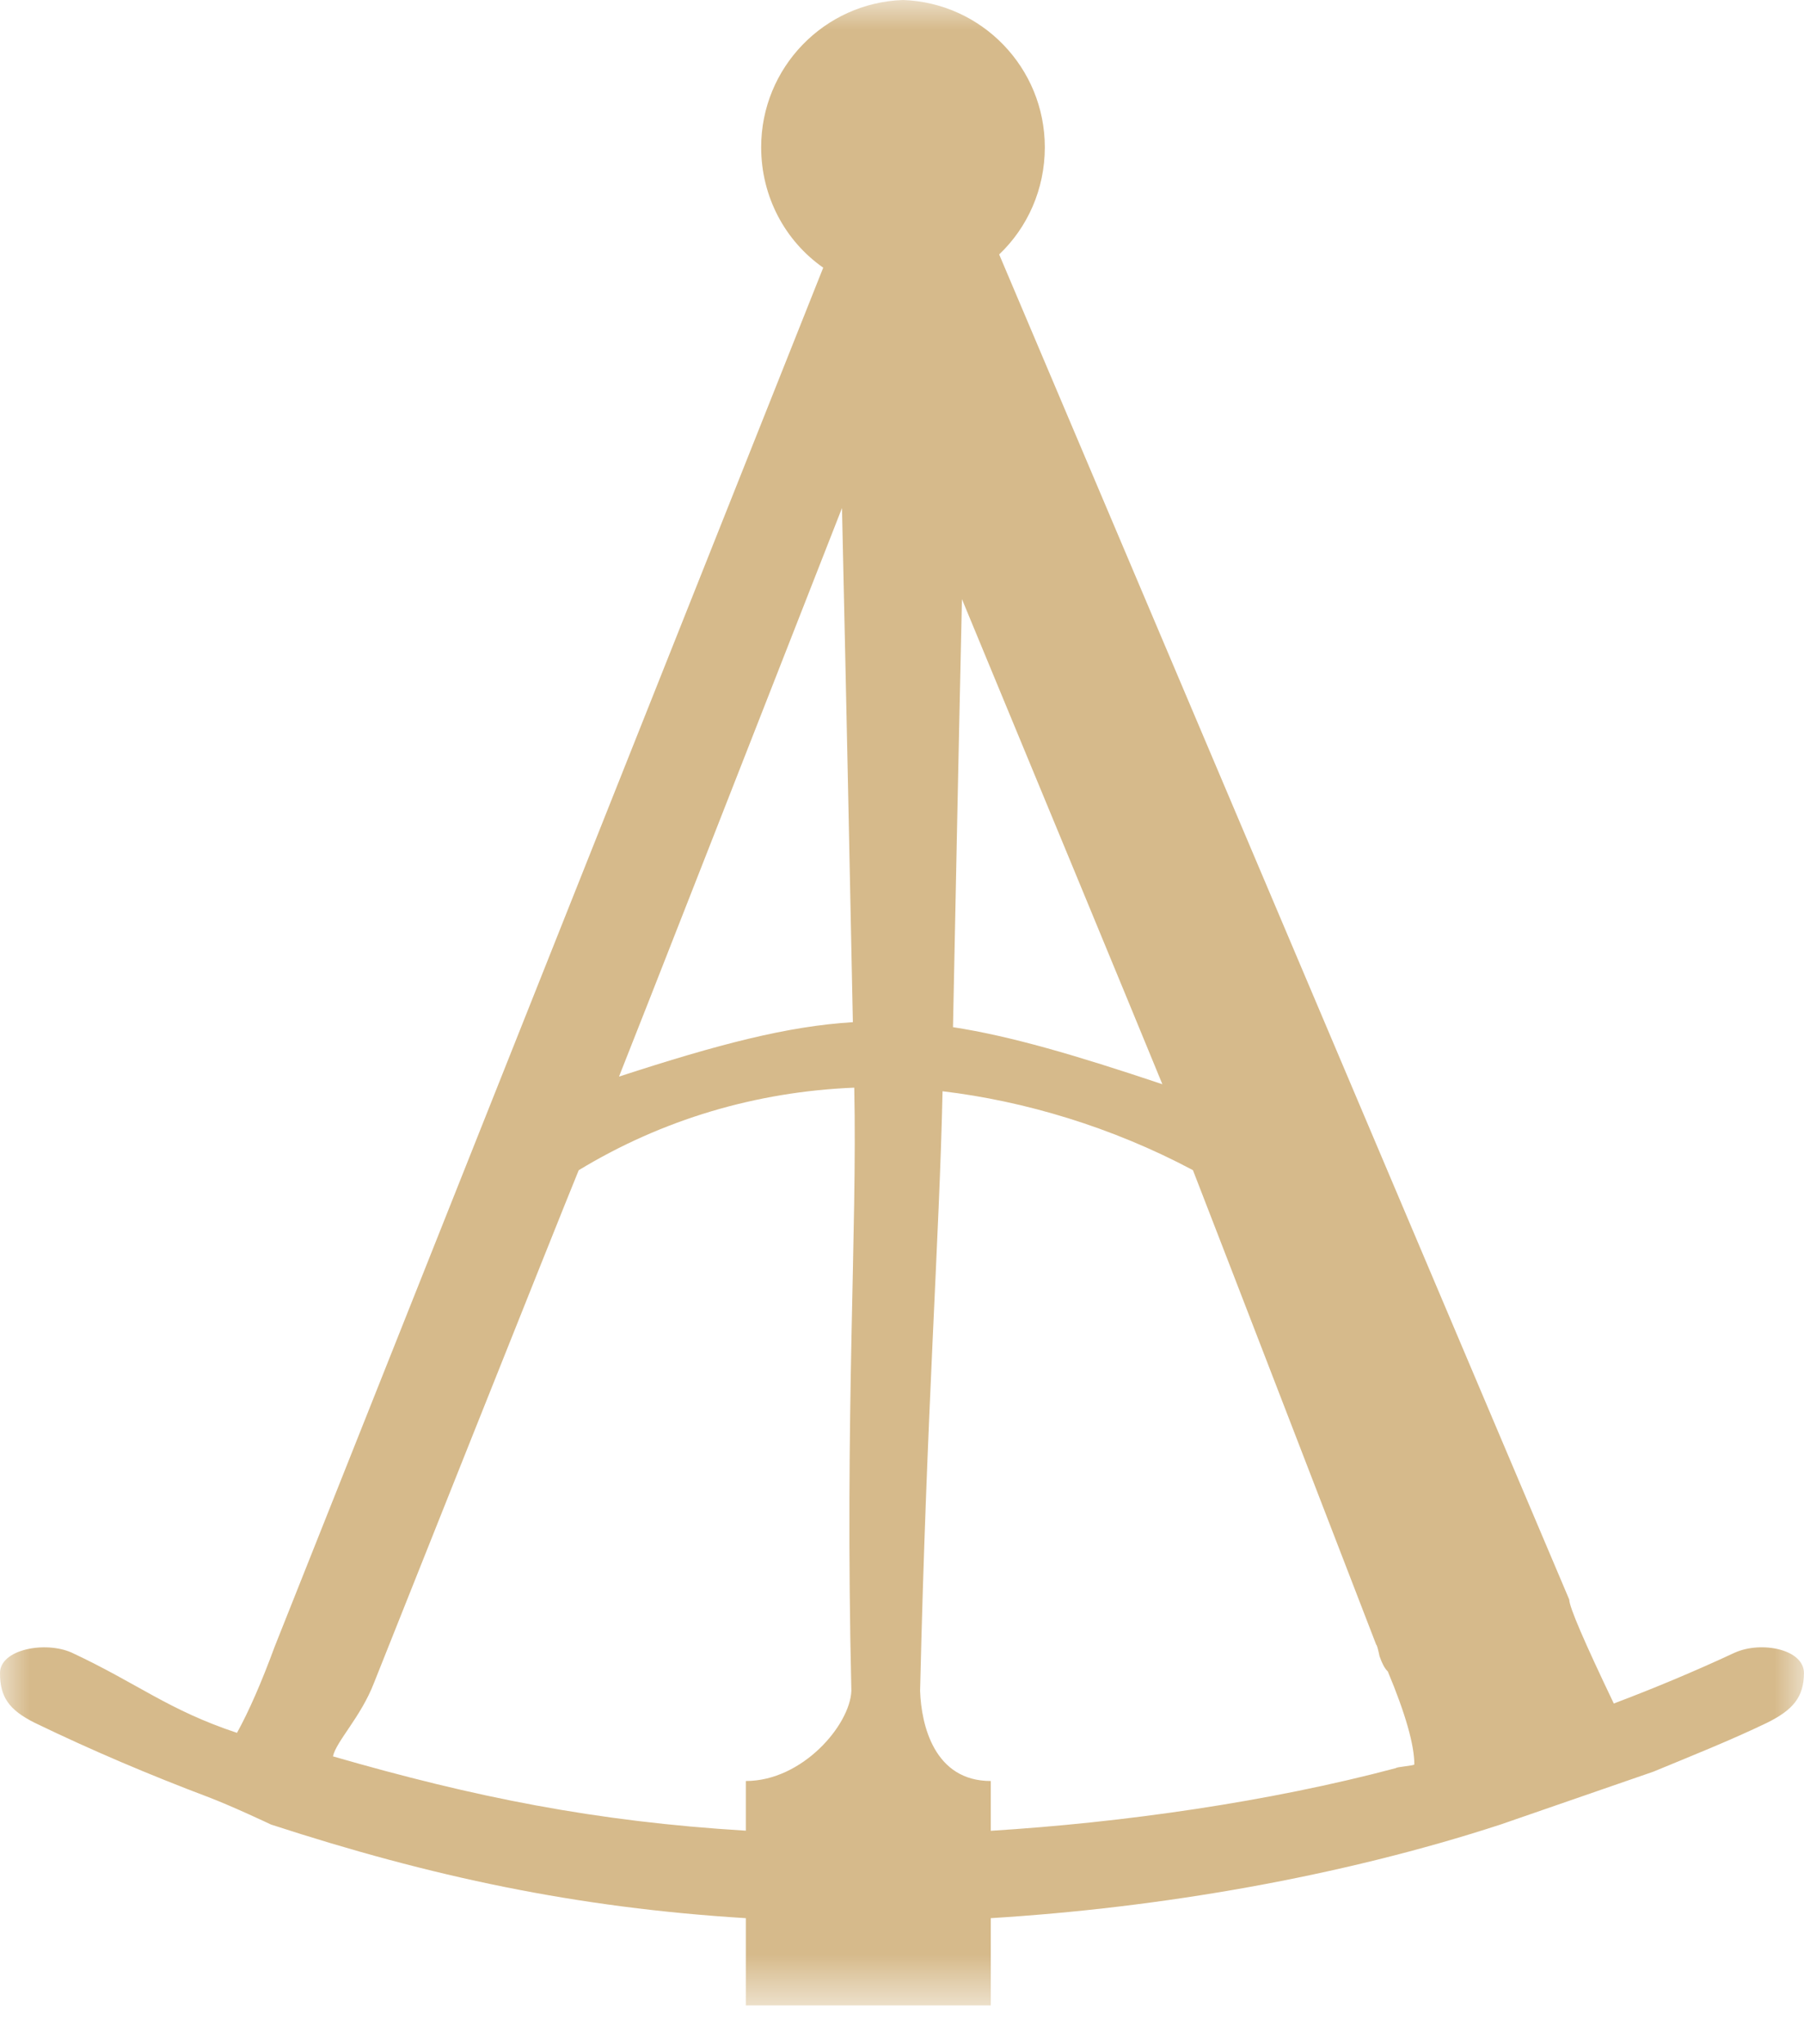 <svg width="30" height="34" viewBox="0 0 30 34" fill="none" xmlns="http://www.w3.org/2000/svg">
<mask id="mask0_120_11825" style="mask-type:luminance" maskUnits="userSpaceOnUse" x="0" y="0" width="30" height="34">
<path d="M30 0H0V33.354H30V0Z" fill="white"/>
</mask>
<g mask="url(#mask0_120_11825)">
<path d="M28.851 27.486C28.188 27.795 27.517 28.076 26.837 28.333C26.345 27.304 26.096 26.727 26.096 26.604L16.616 4.232C17.087 3.784 17.375 3.149 17.375 2.449C17.375 1.126 16.326 0.046 15.017 0C13.706 0.045 12.658 1.126 12.658 2.448C12.658 3.274 13.058 4.01 13.69 4.452L4.569 27.384C4.349 27.981 4.142 28.456 3.941 28.821C2.797 28.441 2.293 28.001 1.191 27.486C0.753 27.291 0 27.43 0 27.827C0 28.224 0.148 28.44 0.58 28.655C1.527 29.113 2.493 29.523 3.471 29.892C3.883 30.05 4.507 30.346 4.507 30.346C7.169 31.214 9.584 31.73 12.403 31.903V33.354H16.476V31.903C19.295 31.73 22.29 31.215 24.953 30.346L27.494 29.467C28.108 29.213 28.785 28.943 29.382 28.655C29.816 28.441 29.997 28.228 29.999 27.827C30 27.43 29.291 27.29 28.852 27.486M14.002 8.45C14.085 12.151 14.129 14.369 14.183 17.001C13.097 17.067 11.948 17.367 10.294 17.906C10.522 17.339 12.836 11.429 14.002 8.45ZM14.158 28.123C14.135 28.692 13.343 29.622 12.403 29.622V30.448C9.897 30.297 7.874 29.888 5.537 29.212C5.591 28.962 6.001 28.557 6.219 27.991C6.219 27.991 9.358 20.105 9.624 19.463C11.014 18.619 12.575 18.156 14.206 18.09C14.257 20.508 14.047 23.435 14.158 28.123ZM15.997 9.965C17.155 12.762 18.737 16.587 19.33 18.033C17.877 17.546 16.806 17.232 15.848 17.084C15.895 14.797 15.933 12.835 15.997 9.965ZM23.215 29.407C21.101 29.97 18.669 30.314 16.476 30.45V29.622C15.536 29.622 15.32 28.691 15.301 28.122C15.409 23.473 15.624 20.557 15.674 18.15C17.03 18.311 18.487 18.743 19.838 19.462C20.245 20.507 22.886 27.355 22.886 27.355C22.896 27.355 22.915 27.419 22.942 27.548C22.981 27.66 23.023 27.746 23.079 27.8C23.373 28.503 23.52 29.023 23.52 29.346C23.52 29.367 23.217 29.388 23.215 29.407" fill="#D6BA8B"/>
</g>
</svg>

